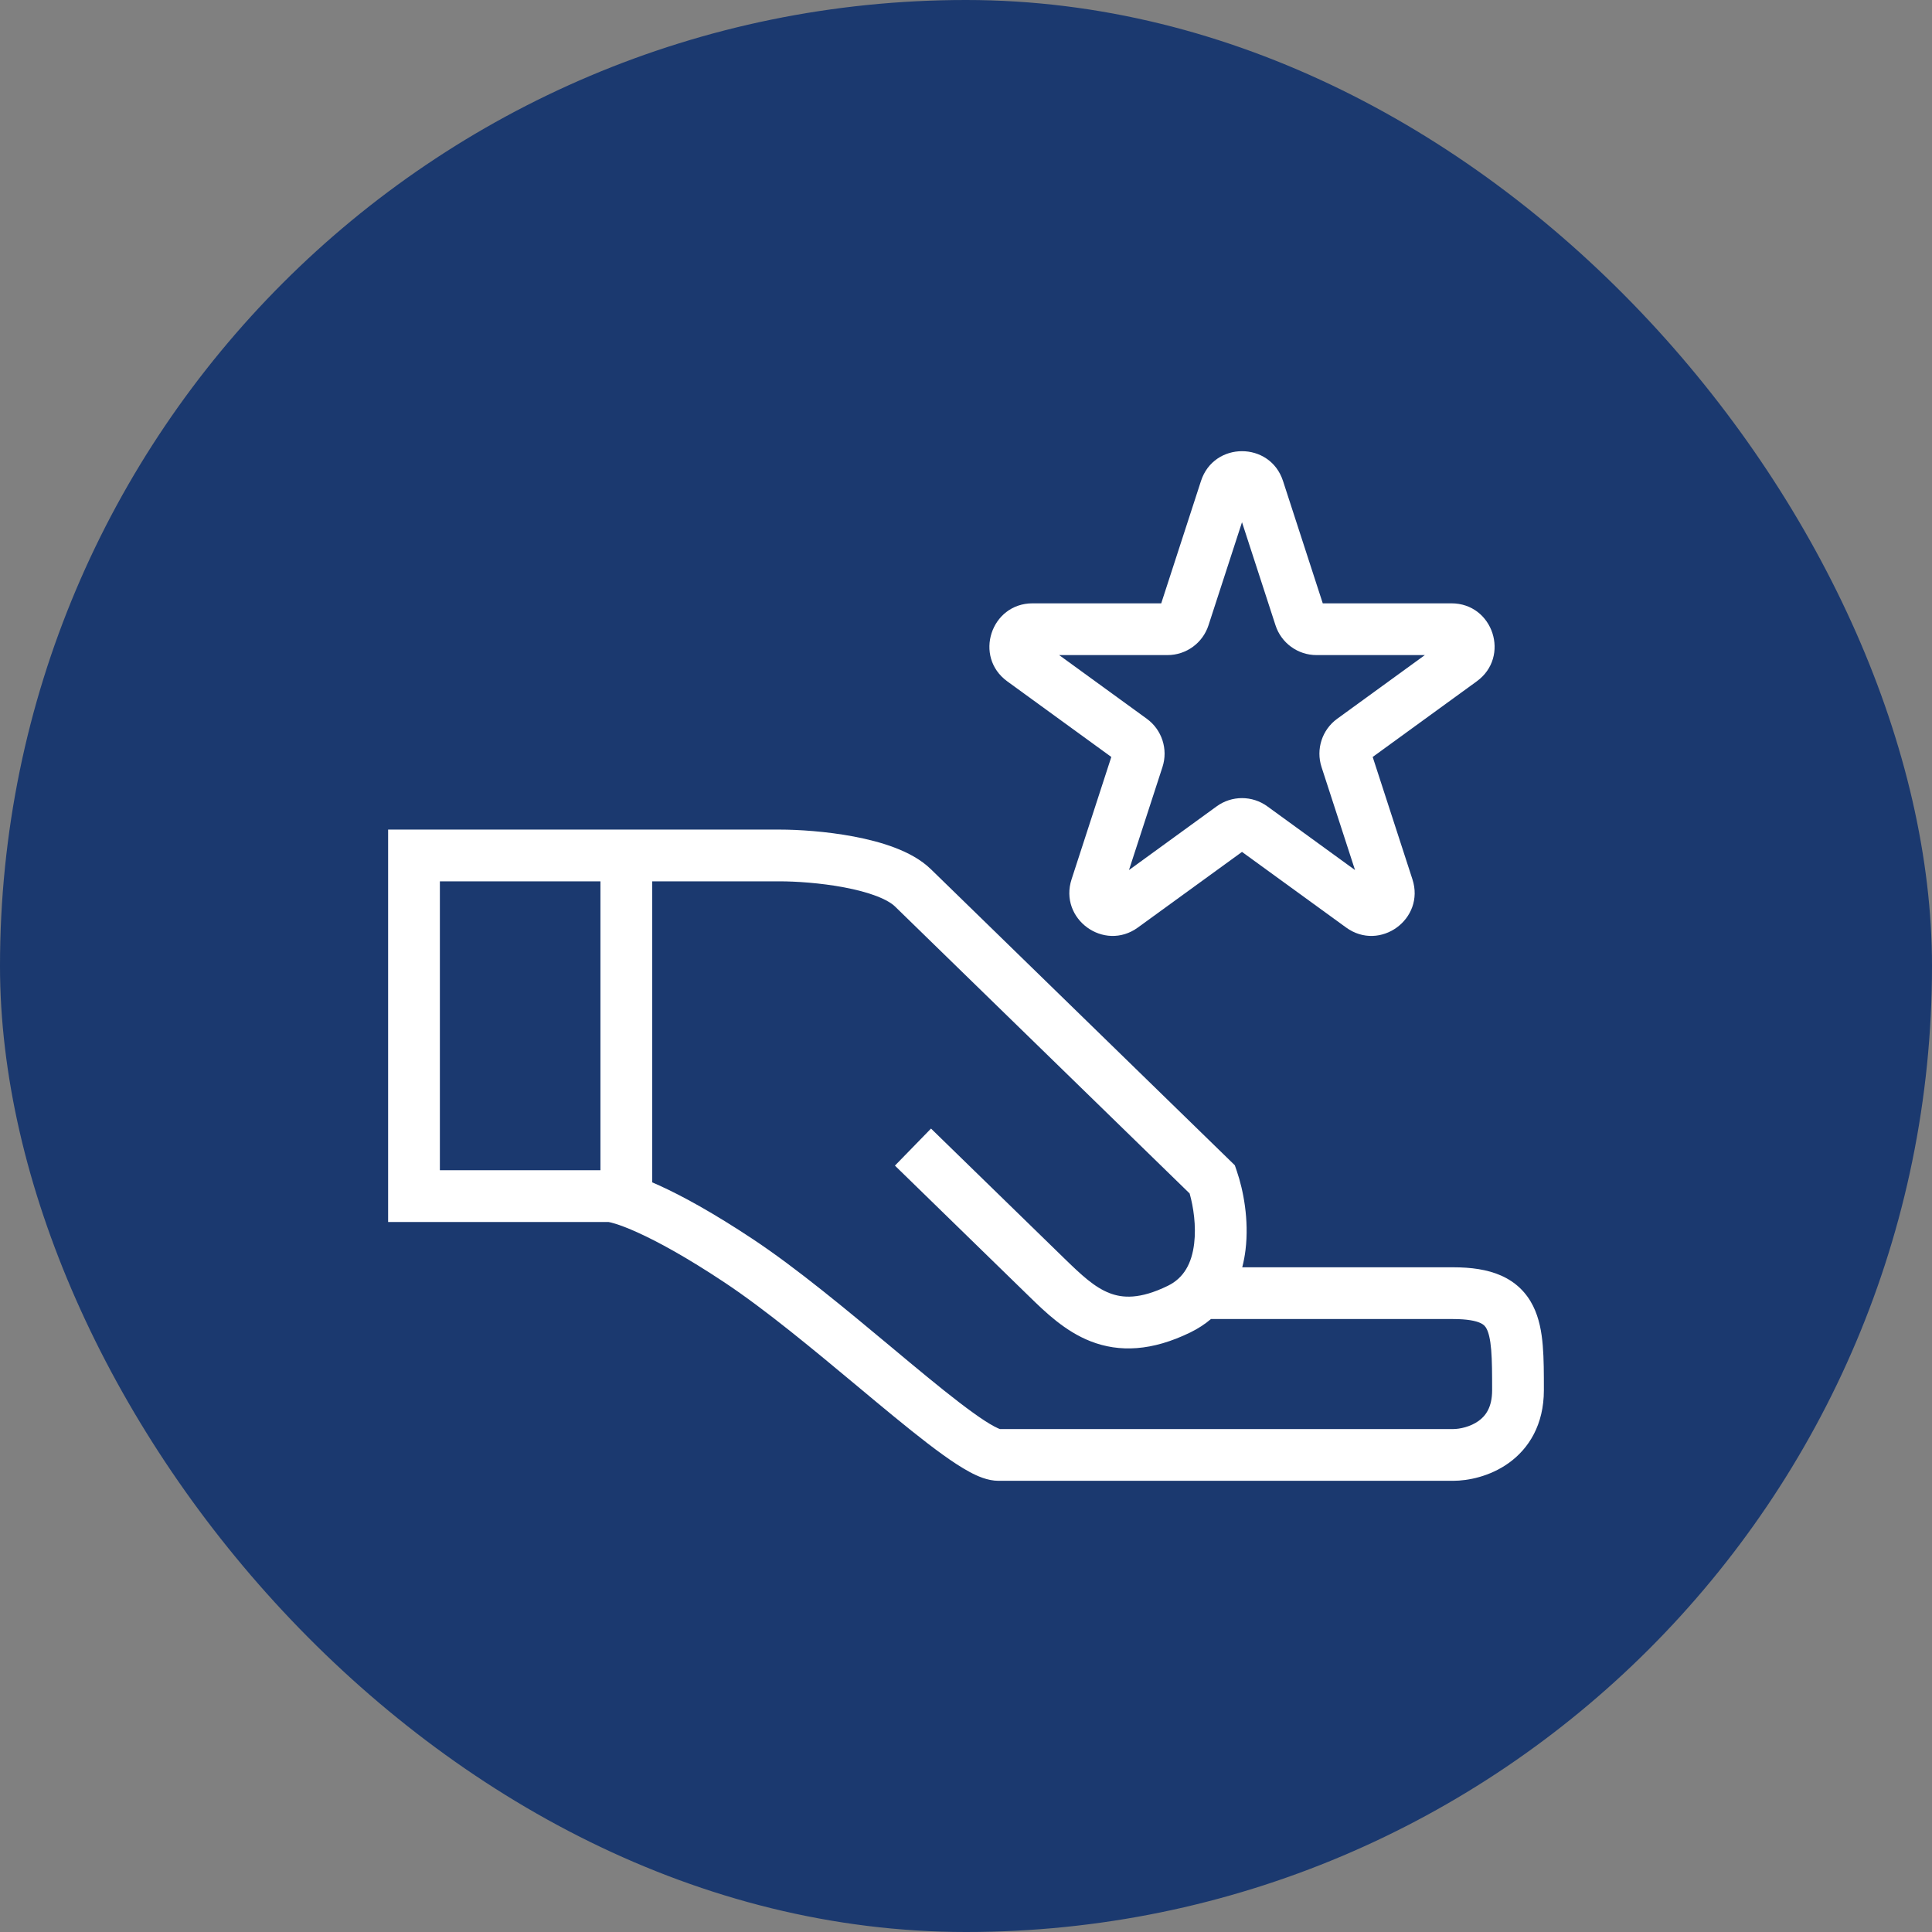 <svg width="56" height="56" viewBox="0 0 56 56" fill="none" xmlns="http://www.w3.org/2000/svg">
<rect x="0" y="0" width="56" height="56" fill="#808080" stroke="none"/>
<rect width="56" height="56" rx="28" fill="#02276B" fill-opacity="0.8"/>
<path fill-rule="evenodd" clip-rule="evenodd" d="M37.189 13.942C36.815 12.79 35.185 12.79 34.811 13.942L33.659 17.488H29.93C28.72 17.488 28.216 19.038 29.196 19.749L32.212 21.941L31.06 25.487C30.686 26.639 32.004 27.596 32.983 26.884L36 24.693L39.017 26.884C39.996 27.596 41.314 26.639 40.94 25.487L39.788 21.941L42.804 19.749C43.784 19.038 43.281 17.488 42.07 17.488H38.341L37.189 13.942ZM35.029 18.124L36 15.137L36.971 18.124C37.138 18.639 37.618 18.988 38.159 18.988H41.3L38.759 20.834C38.321 21.152 38.138 21.717 38.305 22.232L39.276 25.219L36.735 23.373C36.297 23.054 35.703 23.054 35.265 23.373L32.724 25.219L33.695 22.232C33.862 21.717 33.679 21.152 33.241 20.834L30.7 18.988H33.841C34.382 18.988 34.862 18.639 35.029 18.124Z" fill="white"/>
<path fill-rule="evenodd" clip-rule="evenodd" d="M36.007 36.733C36.051 36.563 36.082 36.394 36.102 36.228C36.208 35.36 36.038 34.493 35.85 33.946L35.792 33.776L26.986 25.198C26.691 24.91 26.308 24.712 25.938 24.571C25.561 24.427 25.147 24.323 24.746 24.247C23.945 24.096 23.126 24.046 22.606 24.046L11.25 24.046V35.42H17.637C17.637 35.42 17.638 35.42 17.642 35.421C17.66 35.424 17.719 35.435 17.83 35.469C17.984 35.516 18.202 35.597 18.49 35.728C19.065 35.989 19.892 36.436 20.997 37.17C22.198 37.968 23.581 39.121 24.869 40.194C25.049 40.344 25.227 40.493 25.403 40.639C26.107 41.223 26.773 41.767 27.327 42.165C27.603 42.364 27.869 42.539 28.109 42.668C28.32 42.781 28.624 42.922 28.941 42.922H42.118C42.551 42.922 43.184 42.798 43.731 42.406C44.317 41.986 44.75 41.292 44.75 40.296V40.274C44.75 39.823 44.75 39.386 44.718 39.003C44.686 38.616 44.616 38.211 44.435 37.85C44.24 37.462 43.935 37.161 43.51 36.973C43.11 36.796 42.639 36.733 42.118 36.733H36.007ZM22.606 25.546H18.904V34.271C18.971 34.3 19.039 34.33 19.11 34.362C19.774 34.663 20.672 35.154 21.827 35.92C23.102 36.767 24.556 37.98 25.834 39.045L25.835 39.046C26.014 39.196 26.19 39.342 26.361 39.485C27.069 40.072 27.697 40.584 28.203 40.947C28.456 41.13 28.661 41.262 28.817 41.345C28.912 41.396 28.963 41.415 28.981 41.421L28.982 41.422H42.118C42.312 41.422 42.62 41.357 42.857 41.187C43.056 41.044 43.25 40.801 43.25 40.296C43.25 39.818 43.249 39.442 43.223 39.128C43.197 38.812 43.148 38.63 43.094 38.523C43.054 38.442 43.006 38.391 42.902 38.344C42.772 38.287 42.537 38.233 42.118 38.233H35.1C34.929 38.379 34.731 38.509 34.505 38.62C33.391 39.163 32.448 39.204 31.614 38.879C30.868 38.588 30.291 38.026 29.839 37.585L25.94 33.786L26.986 32.712L30.843 36.469C31.349 36.962 31.724 37.312 32.159 37.481C32.531 37.626 33.034 37.668 33.848 37.271C34.315 37.044 34.544 36.62 34.613 36.047C34.675 35.534 34.593 34.986 34.482 34.593L25.94 26.273C25.85 26.185 25.678 26.078 25.403 25.972C25.135 25.87 24.814 25.786 24.468 25.721C23.775 25.59 23.051 25.546 22.606 25.546ZM12.75 25.546V33.92H17.404V25.546H12.75Z" fill="white"/>
</svg>

